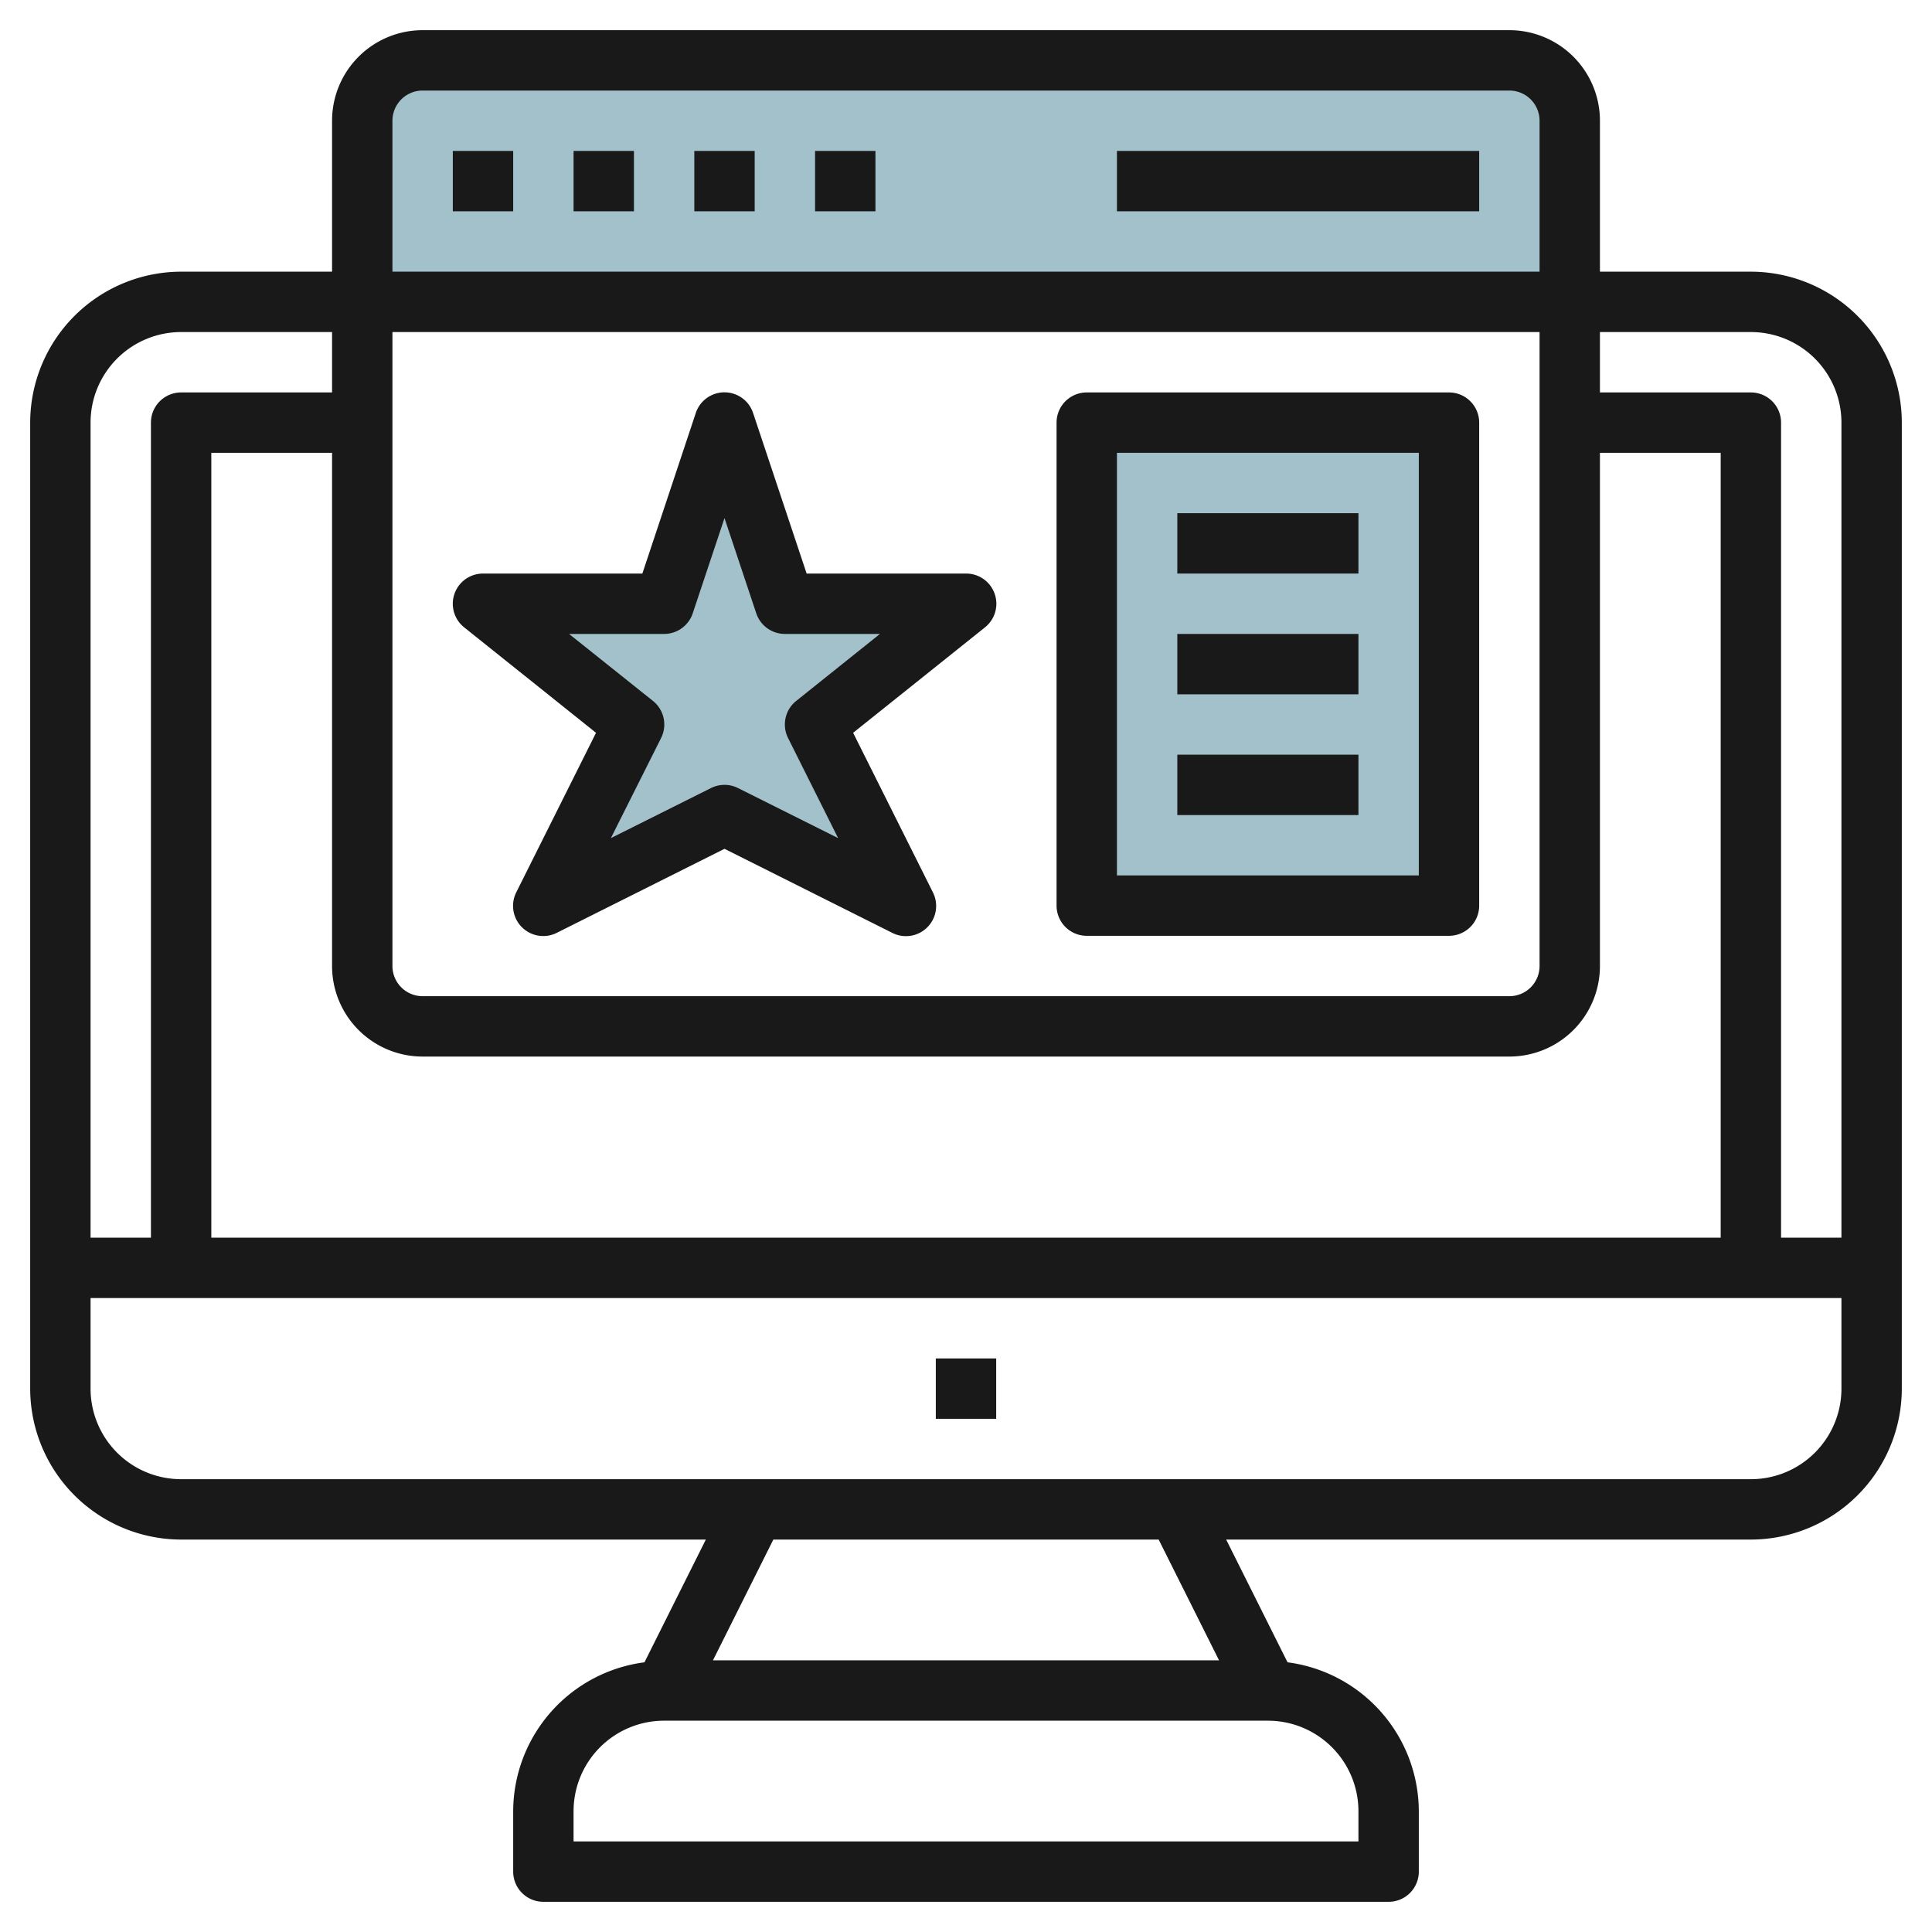 <svg height="512" viewBox="0 0 64 64" width="512" xmlns="http://www.w3.org/2000/svg"><g id="Layer_31" data-name="Layer 31"><path d="m52 10v-6a2 2 0 0 0 -2-2h-36a2 2 0 0 0 -2 2v6z" fill="#a3c1ca"/><path d="m24 27 6 3-3-6 5-4h-6l-2-6-2 6h-6l5 4-3 6z" fill="#a3c1ca"/><path d="m36 14h12v16h-12z" fill="#a3c1ca"/><g fill="#191919"><path d="m58 9h-5v-5a3 3 0 0 0 -3-3h-36a3 3 0 0 0 -3 3v5h-5a5.006 5.006 0 0 0 -5 5v32a5.006 5.006 0 0 0 5 5h17.382l-2.033 4.066a4.991 4.991 0 0 0 -4.349 4.934v2a1 1 0 0 0 1 1h28a1 1 0 0 0 1-1v-2a4.991 4.991 0 0 0 -4.349-4.934l-2.033-4.066h17.382a5.006 5.006 0 0 0 5-5v-32a5.006 5.006 0 0 0 -5-5zm0 2a3 3 0 0 1 3 3v27h-2v-27a1 1 0 0 0 -1-1h-5v-2zm-45 0h38v21a1 1 0 0 1 -1 1h-36a1 1 0 0 1 -1-1zm1 24h36a3 3 0 0 0 3-3v-17h4v26h-50v-26h4v17a3 3 0 0 0 3 3zm-1-31a1 1 0 0 1 1-1h36a1 1 0 0 1 1 1v5h-38zm-7 7h5v2h-5a1 1 0 0 0 -1 1v27h-2v-27a3 3 0 0 1 3-3zm39 49v1h-26v-1a3 3 0 0 1 3-3h20a3 3 0 0 1 3 3zm-4.618-5h-16.764l2-4h12.764zm17.618-6h-52a3 3 0 0 1 -3-3v-3h58v3a3 3 0 0 1 -3 3z"/><path d="m31 45h2v2h-2z"/><path d="m15 5h2v2h-2z"/><path d="m19 5h2v2h-2z"/><path d="m23 5h2v2h-2z"/><path d="m27 5h2v2h-2z"/><path d="m19.744 24.275-2.639 5.278a1 1 0 0 0 1.342 1.347l5.553-2.782 5.553 2.782a1 1 0 0 0 1.347-1.347l-2.639-5.278 4.369-3.494a1 1 0 0 0 -.63-1.781h-5.279l-1.773-5.316a1 1 0 0 0 -1.9 0l-1.769 5.316h-5.279a1 1 0 0 0 -.625 1.781zm2.256-3.275a1 1 0 0 0 .948-.684l1.052-3.154 1.052 3.154a1 1 0 0 0 .948.684h3.149l-2.774 2.219a1 1 0 0 0 -.27 1.228l1.659 3.317-3.317-1.659a1 1 0 0 0 -.894 0l-3.317 1.659 1.664-3.317a1 1 0 0 0 -.27-1.228l-2.779-2.219z"/><path d="m36 31h12a1 1 0 0 0 1-1v-16a1 1 0 0 0 -1-1h-12a1 1 0 0 0 -1 1v16a1 1 0 0 0 1 1zm1-16h10v14h-10z"/><path d="m39 17h6v2h-6z"/><path d="m39 21h6v2h-6z"/><path d="m39 25h6v2h-6z"/><path d="m37 5h12v2h-12z"/></g></g></svg>